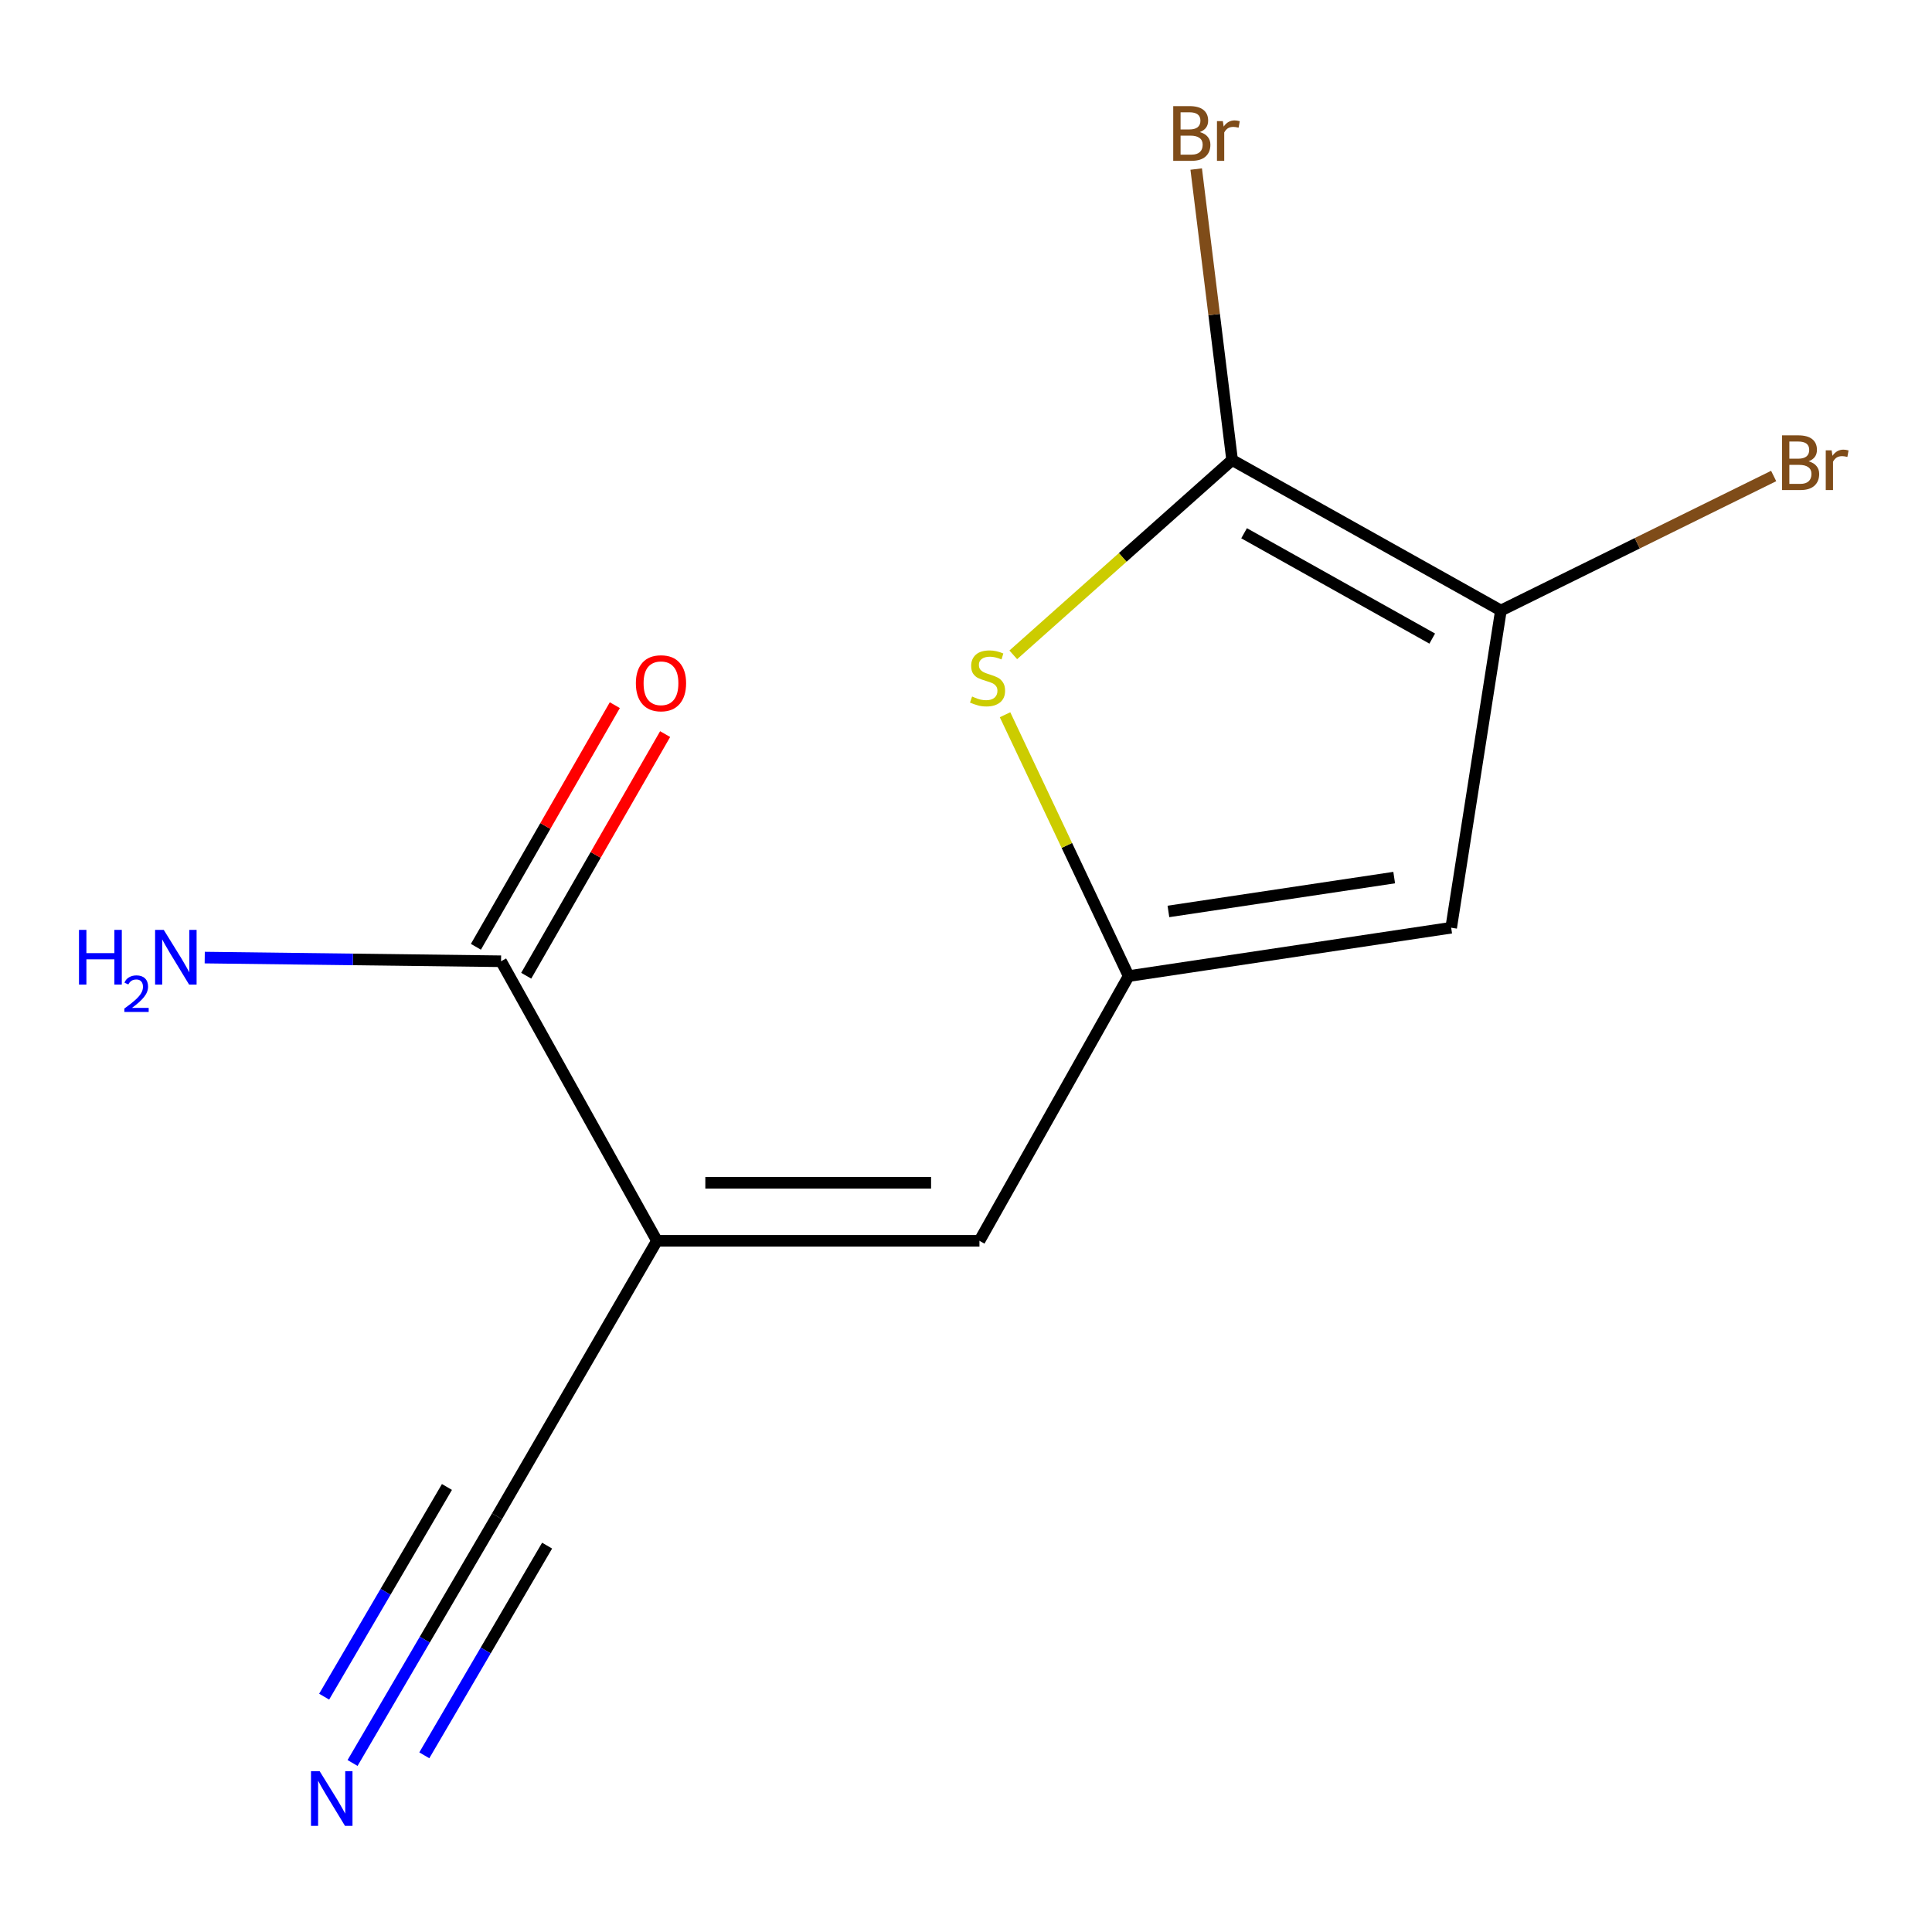 <?xml version='1.0' encoding='iso-8859-1'?>
<svg version='1.1' baseProfile='full'
              xmlns='http://www.w3.org/2000/svg'
                      xmlns:rdkit='http://www.rdkit.org/xml'
                      xmlns:xlink='http://www.w3.org/1999/xlink'
                  xml:space='preserve'
width='1000px' height='1000px' viewBox='0 0 1000 1000'>
<!-- END OF HEADER -->
<rect style='opacity:1.0;fill:#FFFFFF;stroke:none' width='1000' height='1000' x='0' y='0'> </rect>
<path class='bond-5' d='M 340.038,642.242 L 506.963,642.242' style='fill:none;fill-rule:evenodd;stroke:#000000;stroke-width:6px;stroke-linecap:butt;stroke-linejoin:miter;stroke-opacity:1' />
<path class='bond-5' d='M 365.076,612.202 L 481.924,612.202' style='fill:none;fill-rule:evenodd;stroke:#000000;stroke-width:6px;stroke-linecap:butt;stroke-linejoin:miter;stroke-opacity:1' />
<path class='bond-6' d='M 340.038,642.242 L 259.345,497.547' style='fill:none;fill-rule:evenodd;stroke:#000000;stroke-width:6px;stroke-linecap:butt;stroke-linejoin:miter;stroke-opacity:1' />
<path class='bond-7' d='M 340.038,642.242 L 257.259,784.835' style='fill:none;fill-rule:evenodd;stroke:#000000;stroke-width:6px;stroke-linecap:butt;stroke-linejoin:miter;stroke-opacity:1' />
<path class='bond-0' d='M 637.74,238.113 L 581.105,288.528' style='fill:none;fill-rule:evenodd;stroke:#000000;stroke-width:6px;stroke-linecap:butt;stroke-linejoin:miter;stroke-opacity:1' />
<path class='bond-0' d='M 581.105,288.528 L 524.469,338.944' style='fill:none;fill-rule:evenodd;stroke:#CCCC00;stroke-width:6px;stroke-linecap:butt;stroke-linejoin:miter;stroke-opacity:1' />
<path class='bond-10' d='M 637.74,238.113 L 628.446,162.807' style='fill:none;fill-rule:evenodd;stroke:#000000;stroke-width:6px;stroke-linecap:butt;stroke-linejoin:miter;stroke-opacity:1' />
<path class='bond-10' d='M 628.446,162.807 L 619.152,87.502' style='fill:none;fill-rule:evenodd;stroke:#7F4C19;stroke-width:6px;stroke-linecap:butt;stroke-linejoin:miter;stroke-opacity:1' />
<path class='bond-13' d='M 637.74,238.113 L 776.862,316.001' style='fill:none;fill-rule:evenodd;stroke:#000000;stroke-width:6px;stroke-linecap:butt;stroke-linejoin:miter;stroke-opacity:1' />
<path class='bond-13' d='M 643.933,276.008 L 741.318,330.53' style='fill:none;fill-rule:evenodd;stroke:#000000;stroke-width:6px;stroke-linecap:butt;stroke-linejoin:miter;stroke-opacity:1' />
<path class='bond-1' d='M 584.184,505.224 L 506.963,642.242' style='fill:none;fill-rule:evenodd;stroke:#000000;stroke-width:6px;stroke-linecap:butt;stroke-linejoin:miter;stroke-opacity:1' />
<path class='bond-2' d='M 584.184,505.224 L 552.197,437.586' style='fill:none;fill-rule:evenodd;stroke:#000000;stroke-width:6px;stroke-linecap:butt;stroke-linejoin:miter;stroke-opacity:1' />
<path class='bond-2' d='M 552.197,437.586 L 520.209,369.949' style='fill:none;fill-rule:evenodd;stroke:#CCCC00;stroke-width:6px;stroke-linecap:butt;stroke-linejoin:miter;stroke-opacity:1' />
<path class='bond-4' d='M 584.184,505.224 L 751.127,480.19' style='fill:none;fill-rule:evenodd;stroke:#000000;stroke-width:6px;stroke-linecap:butt;stroke-linejoin:miter;stroke-opacity:1' />
<path class='bond-4' d='M 604.771,471.76 L 721.63,454.237' style='fill:none;fill-rule:evenodd;stroke:#000000;stroke-width:6px;stroke-linecap:butt;stroke-linejoin:miter;stroke-opacity:1' />
<path class='bond-3' d='M 776.862,316.001 L 751.127,480.19' style='fill:none;fill-rule:evenodd;stroke:#000000;stroke-width:6px;stroke-linecap:butt;stroke-linejoin:miter;stroke-opacity:1' />
<path class='bond-11' d='M 776.862,316.001 L 847.453,281.188' style='fill:none;fill-rule:evenodd;stroke:#000000;stroke-width:6px;stroke-linecap:butt;stroke-linejoin:miter;stroke-opacity:1' />
<path class='bond-11' d='M 847.453,281.188 L 918.044,246.375' style='fill:none;fill-rule:evenodd;stroke:#7F4C19;stroke-width:6px;stroke-linecap:butt;stroke-linejoin:miter;stroke-opacity:1' />
<path class='bond-9' d='M 272.367,505.033 L 308.319,442.5' style='fill:none;fill-rule:evenodd;stroke:#000000;stroke-width:6px;stroke-linecap:butt;stroke-linejoin:miter;stroke-opacity:1' />
<path class='bond-9' d='M 308.319,442.5 L 344.272,379.967' style='fill:none;fill-rule:evenodd;stroke:#FF0000;stroke-width:6px;stroke-linecap:butt;stroke-linejoin:miter;stroke-opacity:1' />
<path class='bond-9' d='M 246.324,490.06 L 282.276,427.527' style='fill:none;fill-rule:evenodd;stroke:#000000;stroke-width:6px;stroke-linecap:butt;stroke-linejoin:miter;stroke-opacity:1' />
<path class='bond-9' d='M 282.276,427.527 L 318.229,364.994' style='fill:none;fill-rule:evenodd;stroke:#FF0000;stroke-width:6px;stroke-linecap:butt;stroke-linejoin:miter;stroke-opacity:1' />
<path class='bond-12' d='M 259.345,497.547 L 182.656,496.596' style='fill:none;fill-rule:evenodd;stroke:#000000;stroke-width:6px;stroke-linecap:butt;stroke-linejoin:miter;stroke-opacity:1' />
<path class='bond-12' d='M 182.656,496.596 L 105.966,495.646' style='fill:none;fill-rule:evenodd;stroke:#0000FF;stroke-width:6px;stroke-linecap:butt;stroke-linejoin:miter;stroke-opacity:1' />
<path class='bond-8' d='M 257.259,784.835 L 219.87,848.679' style='fill:none;fill-rule:evenodd;stroke:#000000;stroke-width:6px;stroke-linecap:butt;stroke-linejoin:miter;stroke-opacity:1' />
<path class='bond-8' d='M 219.87,848.679 L 182.481,912.524' style='fill:none;fill-rule:evenodd;stroke:#0000FF;stroke-width:6px;stroke-linecap:butt;stroke-linejoin:miter;stroke-opacity:1' />
<path class='bond-8' d='M 231.336,769.654 L 199.556,823.922' style='fill:none;fill-rule:evenodd;stroke:#000000;stroke-width:6px;stroke-linecap:butt;stroke-linejoin:miter;stroke-opacity:1' />
<path class='bond-8' d='M 199.556,823.922 L 167.775,878.19' style='fill:none;fill-rule:evenodd;stroke:#0000FF;stroke-width:6px;stroke-linecap:butt;stroke-linejoin:miter;stroke-opacity:1' />
<path class='bond-8' d='M 283.181,800.016 L 251.401,854.284' style='fill:none;fill-rule:evenodd;stroke:#000000;stroke-width:6px;stroke-linecap:butt;stroke-linejoin:miter;stroke-opacity:1' />
<path class='bond-8' d='M 251.401,854.284 L 219.62,908.551' style='fill:none;fill-rule:evenodd;stroke:#0000FF;stroke-width:6px;stroke-linecap:butt;stroke-linejoin:miter;stroke-opacity:1' />
<path  class='atom-3' d='M 503.152 360.518
Q 503.472 360.638, 504.792 361.198
Q 506.112 361.758, 507.552 362.118
Q 509.032 362.438, 510.472 362.438
Q 513.152 362.438, 514.712 361.158
Q 516.272 359.838, 516.272 357.558
Q 516.272 355.998, 515.472 355.038
Q 514.712 354.078, 513.512 353.558
Q 512.312 353.038, 510.312 352.438
Q 507.792 351.678, 506.272 350.958
Q 504.792 350.238, 503.712 348.718
Q 502.672 347.198, 502.672 344.638
Q 502.672 341.078, 505.072 338.878
Q 507.512 336.678, 512.312 336.678
Q 515.592 336.678, 519.312 338.238
L 518.392 341.318
Q 514.992 339.918, 512.432 339.918
Q 509.672 339.918, 508.152 341.078
Q 506.632 342.198, 506.672 344.158
Q 506.672 345.678, 507.432 346.598
Q 508.232 347.518, 509.352 348.038
Q 510.512 348.558, 512.432 349.158
Q 514.992 349.958, 516.512 350.758
Q 518.032 351.558, 519.112 353.198
Q 520.232 354.798, 520.232 357.558
Q 520.232 361.478, 517.592 363.598
Q 514.992 365.678, 510.632 365.678
Q 508.112 365.678, 506.192 365.118
Q 504.312 364.598, 502.072 363.678
L 503.152 360.518
' fill='#CCCC00'/>
<path  class='atom-9' d='M 165.45 916.756
L 174.73 931.756
Q 175.65 933.236, 177.13 935.916
Q 178.61 938.596, 178.69 938.756
L 178.69 916.756
L 182.45 916.756
L 182.45 945.076
L 178.57 945.076
L 168.61 928.676
Q 167.45 926.756, 166.21 924.556
Q 165.01 922.356, 164.65 921.676
L 164.65 945.076
L 160.97 945.076
L 160.97 916.756
L 165.45 916.756
' fill='#0000FF'/>
<path  class='atom-10' d='M 329.124 353.649
Q 329.124 346.849, 332.484 343.049
Q 335.844 339.249, 342.124 339.249
Q 348.404 339.249, 351.764 343.049
Q 355.124 346.849, 355.124 353.649
Q 355.124 360.529, 351.724 364.449
Q 348.324 368.329, 342.124 368.329
Q 335.884 368.329, 332.484 364.449
Q 329.124 360.569, 329.124 353.649
M 342.124 365.129
Q 346.444 365.129, 348.764 362.249
Q 351.124 359.329, 351.124 353.649
Q 351.124 348.089, 348.764 345.289
Q 346.444 342.449, 342.124 342.449
Q 337.804 342.449, 335.444 345.249
Q 333.124 348.049, 333.124 353.649
Q 333.124 359.369, 335.444 362.249
Q 337.804 365.129, 342.124 365.129
' fill='#FF0000'/>
<path  class='atom-11' d='M 621.019 68.364
Q 623.739 69.124, 625.099 70.804
Q 626.499 72.444, 626.499 74.884
Q 626.499 78.804, 623.979 81.044
Q 621.499 83.244, 616.779 83.244
L 607.259 83.244
L 607.259 54.924
L 615.619 54.924
Q 620.459 54.924, 622.899 56.884
Q 625.339 58.844, 625.339 62.444
Q 625.339 66.724, 621.019 68.364
M 611.059 58.124
L 611.059 67.004
L 615.619 67.004
Q 618.419 67.004, 619.859 65.884
Q 621.339 64.724, 621.339 62.444
Q 621.339 58.124, 615.619 58.124
L 611.059 58.124
M 616.779 80.044
Q 619.539 80.044, 621.019 78.724
Q 622.499 77.404, 622.499 74.884
Q 622.499 72.564, 620.859 71.404
Q 619.259 70.204, 616.179 70.204
L 611.059 70.204
L 611.059 80.044
L 616.779 80.044
' fill='#7F4C19'/>
<path  class='atom-11' d='M 632.939 62.684
L 633.379 65.524
Q 635.539 62.324, 639.059 62.324
Q 640.179 62.324, 641.699 62.724
L 641.099 66.084
Q 639.379 65.684, 638.419 65.684
Q 636.739 65.684, 635.619 66.364
Q 634.539 67.004, 633.659 68.564
L 633.659 83.244
L 629.899 83.244
L 629.899 62.684
L 632.939 62.684
' fill='#7F4C19'/>
<path  class='atom-12' d='M 936.128 238.778
Q 938.848 239.538, 940.208 241.218
Q 941.608 242.858, 941.608 245.298
Q 941.608 249.218, 939.088 251.458
Q 936.608 253.658, 931.888 253.658
L 922.368 253.658
L 922.368 225.338
L 930.728 225.338
Q 935.568 225.338, 938.008 227.298
Q 940.448 229.258, 940.448 232.858
Q 940.448 237.138, 936.128 238.778
M 926.168 228.538
L 926.168 237.418
L 930.728 237.418
Q 933.528 237.418, 934.968 236.298
Q 936.448 235.138, 936.448 232.858
Q 936.448 228.538, 930.728 228.538
L 926.168 228.538
M 931.888 250.458
Q 934.648 250.458, 936.128 249.138
Q 937.608 247.818, 937.608 245.298
Q 937.608 242.978, 935.968 241.818
Q 934.368 240.618, 931.288 240.618
L 926.168 240.618
L 926.168 250.458
L 931.888 250.458
' fill='#7F4C19'/>
<path  class='atom-12' d='M 948.048 233.098
L 948.488 235.938
Q 950.648 232.738, 954.168 232.738
Q 955.288 232.738, 956.808 233.138
L 956.208 236.498
Q 954.488 236.098, 953.528 236.098
Q 951.848 236.098, 950.728 236.778
Q 949.648 237.418, 948.768 238.978
L 948.768 253.658
L 945.008 253.658
L 945.008 233.098
L 948.048 233.098
' fill='#7F4C19'/>
<path  class='atom-13' d='M 40.885 481.301
L 44.725 481.301
L 44.725 493.341
L 59.205 493.341
L 59.205 481.301
L 63.045 481.301
L 63.045 509.621
L 59.205 509.621
L 59.205 496.541
L 44.725 496.541
L 44.725 509.621
L 40.885 509.621
L 40.885 481.301
' fill='#0000FF'/>
<path  class='atom-13' d='M 64.418 508.627
Q 65.104 506.858, 66.741 505.881
Q 68.377 504.878, 70.648 504.878
Q 73.473 504.878, 75.057 506.409
Q 76.641 507.941, 76.641 510.66
Q 76.641 513.432, 74.582 516.019
Q 72.549 518.606, 68.325 521.669
L 76.957 521.669
L 76.957 523.781
L 64.365 523.781
L 64.365 522.012
Q 67.85 519.53, 69.909 517.682
Q 71.994 515.834, 72.998 514.171
Q 74.001 512.508, 74.001 510.792
Q 74.001 508.997, 73.103 507.993
Q 72.206 506.99, 70.648 506.99
Q 69.143 506.99, 68.14 507.597
Q 67.137 508.205, 66.424 509.551
L 64.418 508.627
' fill='#0000FF'/>
<path  class='atom-13' d='M 84.757 481.301
L 94.037 496.301
Q 94.957 497.781, 96.438 500.461
Q 97.918 503.141, 97.998 503.301
L 97.998 481.301
L 101.758 481.301
L 101.758 509.621
L 97.877 509.621
L 87.918 493.221
Q 86.757 491.301, 85.517 489.101
Q 84.317 486.901, 83.957 486.221
L 83.957 509.621
L 80.278 509.621
L 80.278 481.301
L 84.757 481.301
' fill='#0000FF'/>
</svg>
